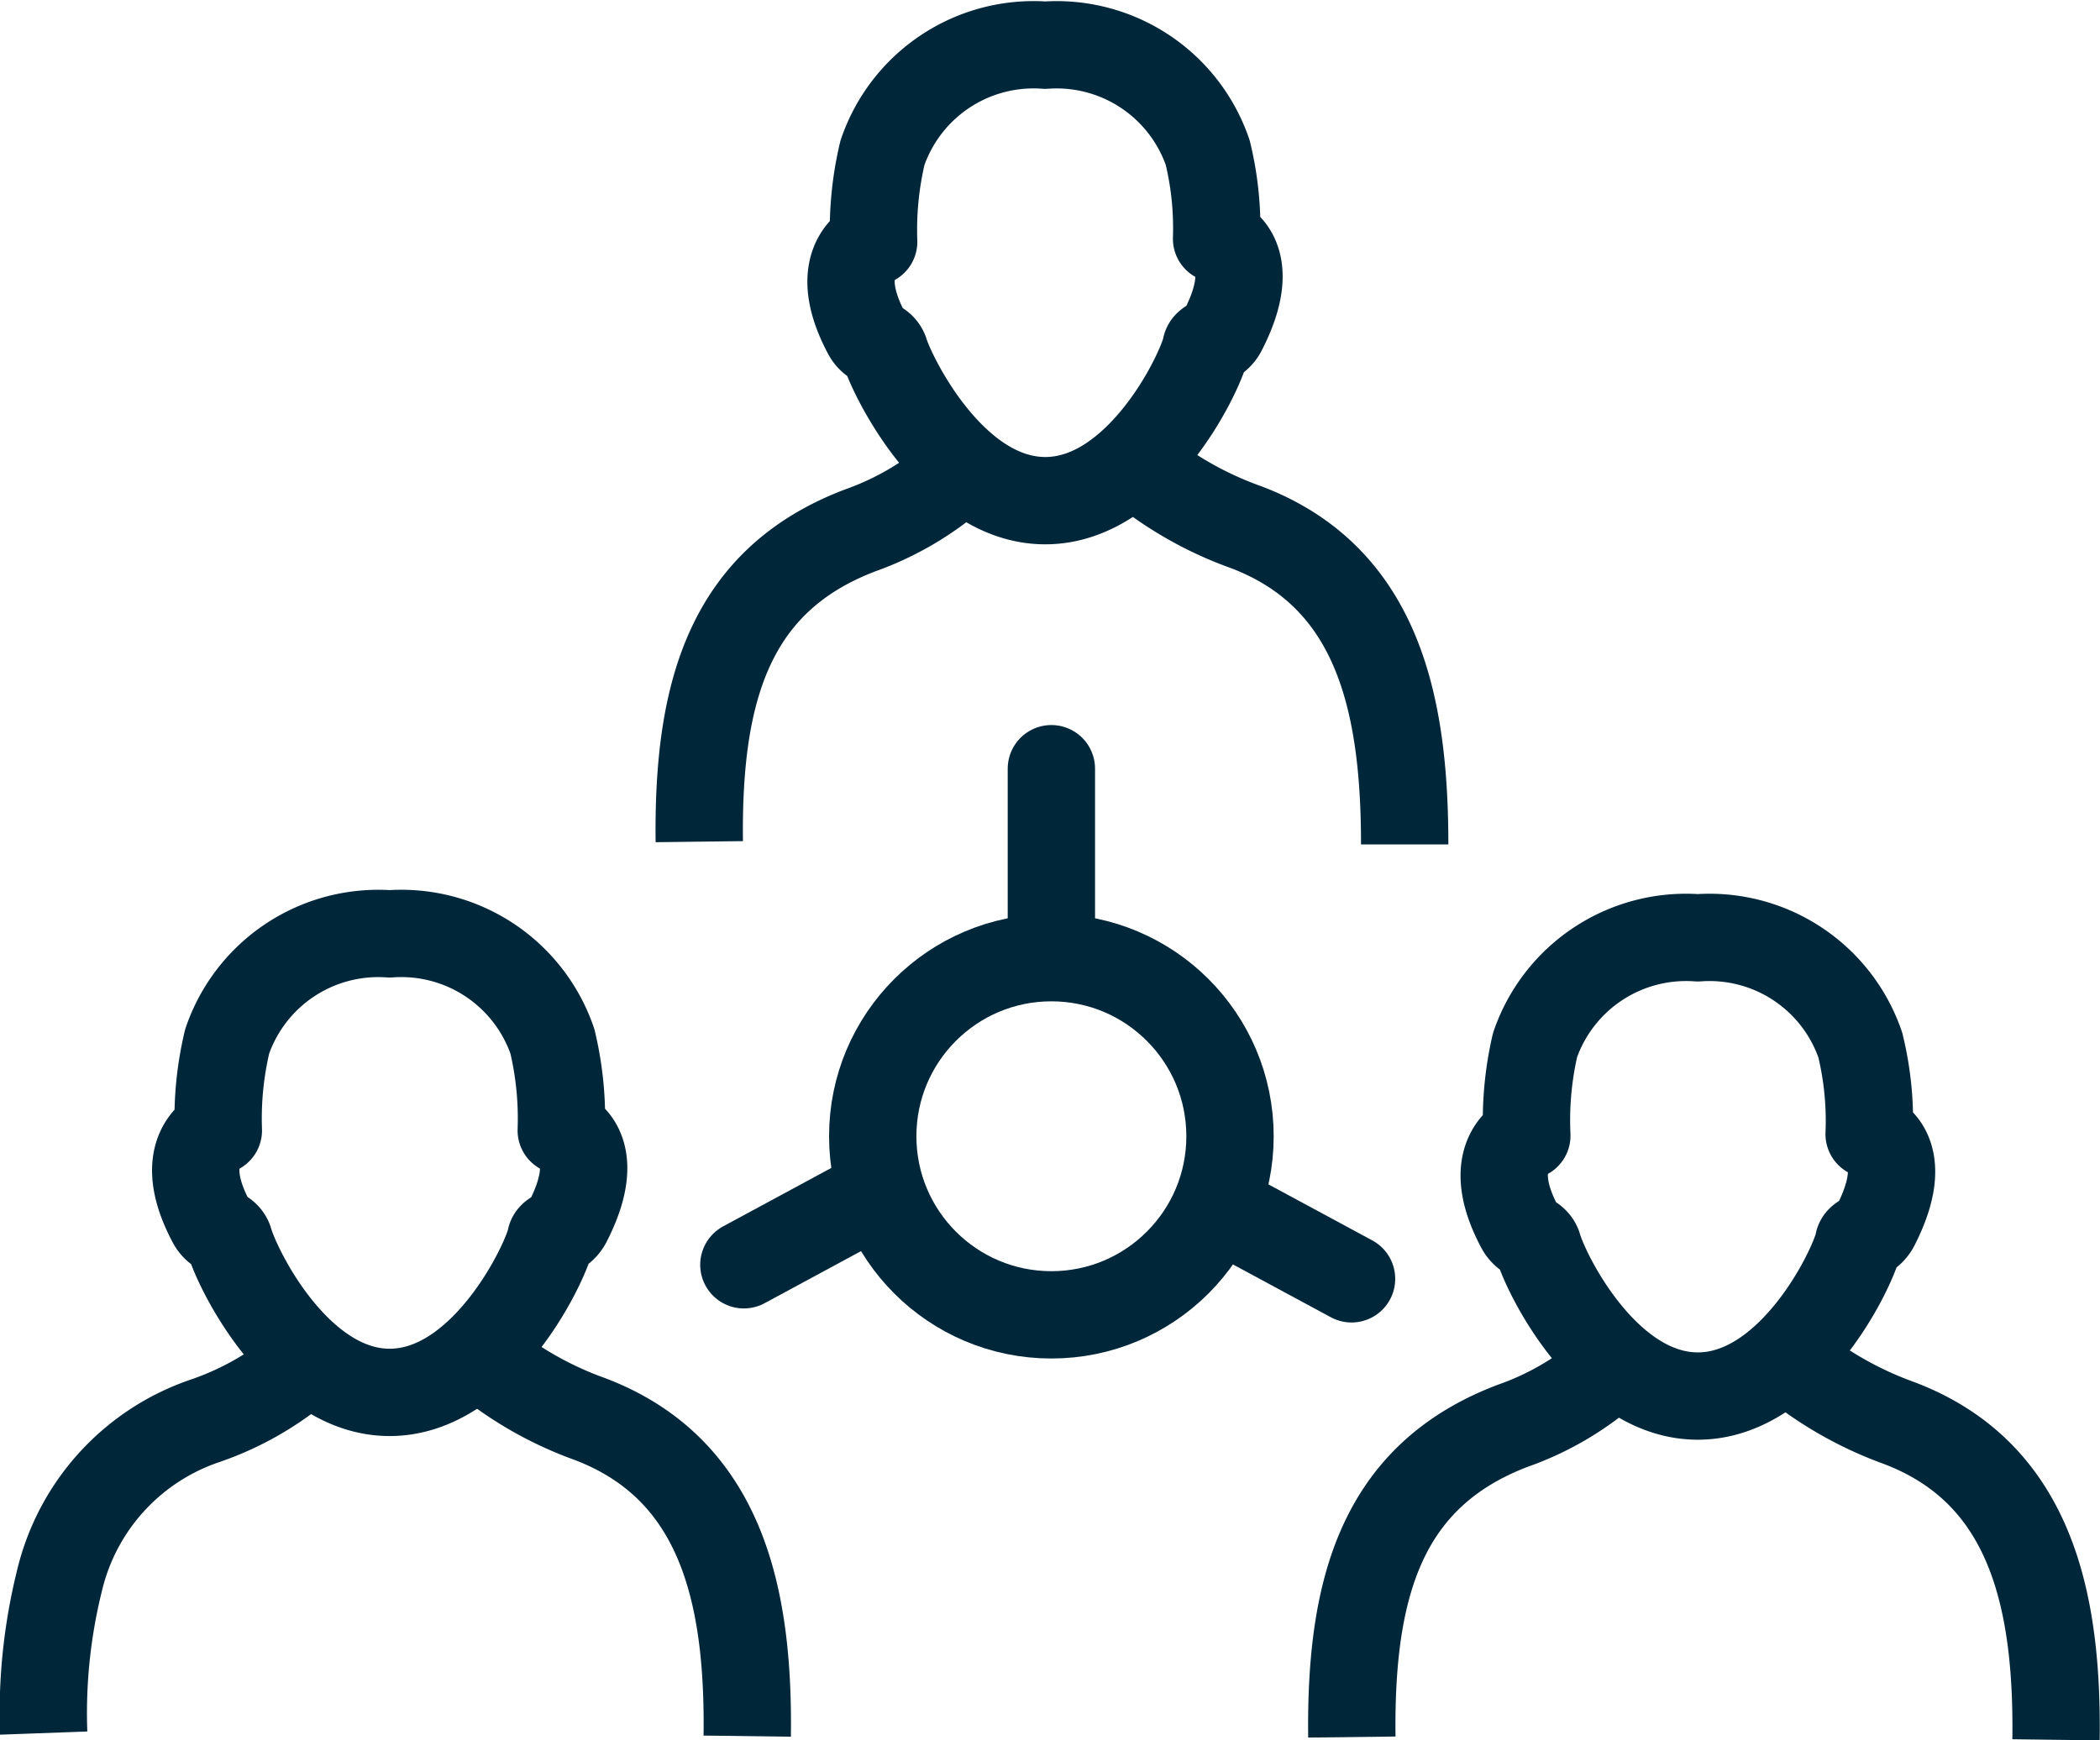 <?xml version="1.0" encoding="UTF-8"?> <svg xmlns="http://www.w3.org/2000/svg" viewBox="0 0 68.77 57.01"><defs><style>.cls-1,.cls-2{fill:none;stroke:#00263A;stroke-width:2.86px;}.cls-1{stroke-linejoin:round;}.cls-2{stroke-linecap:round;stroke-miterlimit:10;}</style></defs><title>Consolidate-Leads</title><g id="Layer_2" data-name="Layer 2"><g id="Layer_1-2" data-name="Layer 1"><path class="cls-1" d="M12.76,45.61c3,0,5-4,5.27-5,0-.22.36-.2.56-.58,1.29-2.52-.21-3-.21-3a10.9,10.9,0,0,0-.29-2.92,5.23,5.23,0,0,0-5.33-3.52,5.23,5.23,0,0,0-5.32,3.52,10.9,10.9,0,0,0-.29,2.92s-1.5.61-.23,3c.19.35.46.3.58.59C7.79,41.64,9.78,45.61,12.76,45.61Z"></path><path class="cls-1" d="M1.43,56.77a18,18,0,0,1,.52-5,7.31,7.31,0,0,1,4.77-5.23A9.79,9.79,0,0,0,10,44.64"></path><path class="cls-1" d="M16,44.64a11.7,11.7,0,0,0,3.31,1.84c4.3,1.63,5.22,5.74,5.16,10.39"></path><path class="cls-1" d="M55.6,45.73c3,0,5-4,5.26-5,0-.22.36-.2.56-.58,1.29-2.53-.21-3-.21-3a10.47,10.47,0,0,0-.29-2.92,5.22,5.22,0,0,0-5.32-3.51,5.23,5.23,0,0,0-5.33,3.51A10.92,10.92,0,0,0,50,37.2s-1.5.61-.23,3c.19.35.47.31.59.6C50.63,41.76,52.61,45.73,55.6,45.73Z"></path><path class="cls-1" d="M44.27,56.9c-.06-4.94,1-8.58,5.28-10.2a9.55,9.55,0,0,0,3.24-1.93"></path><path class="cls-1" d="M58.86,44.77a12,12,0,0,0,3.32,1.84c4.29,1.62,5.21,5.73,5.15,10.38"></path><path class="cls-1" d="M34.23,16.4c3,0,5-4,5.26-5,0-.21.37-.2.56-.58,1.29-2.52-.21-3-.21-3A10.45,10.45,0,0,0,39.55,5a5.23,5.23,0,0,0-5.32-3.52A5.23,5.23,0,0,0,28.9,5a10.9,10.9,0,0,0-.29,2.92s-1.5.61-.23,3c.19.35.47.3.59.59C29.26,12.43,31.24,16.4,34.23,16.4Z"></path><path class="cls-1" d="M22.9,27.57c-.06-4.94,1-8.58,5.28-10.2a9.74,9.74,0,0,0,3.24-1.93"></path><path class="cls-1" d="M37.49,15.44a11.81,11.81,0,0,0,3.32,1.83C45.1,18.9,46,23,46,27.66"></path><circle class="cls-2" cx="34.43" cy="37.22" r="5.85"></circle><line class="cls-2" x1="28.58" y1="39.15" x2="24.36" y2="41.43"></line><line class="cls-2" x1="39.98" y1="39.58" x2="44.26" y2="41.89"></line><line class="cls-2" x1="34.43" y1="25.18" x2="34.43" y2="31.01"></line></g></g></svg> 